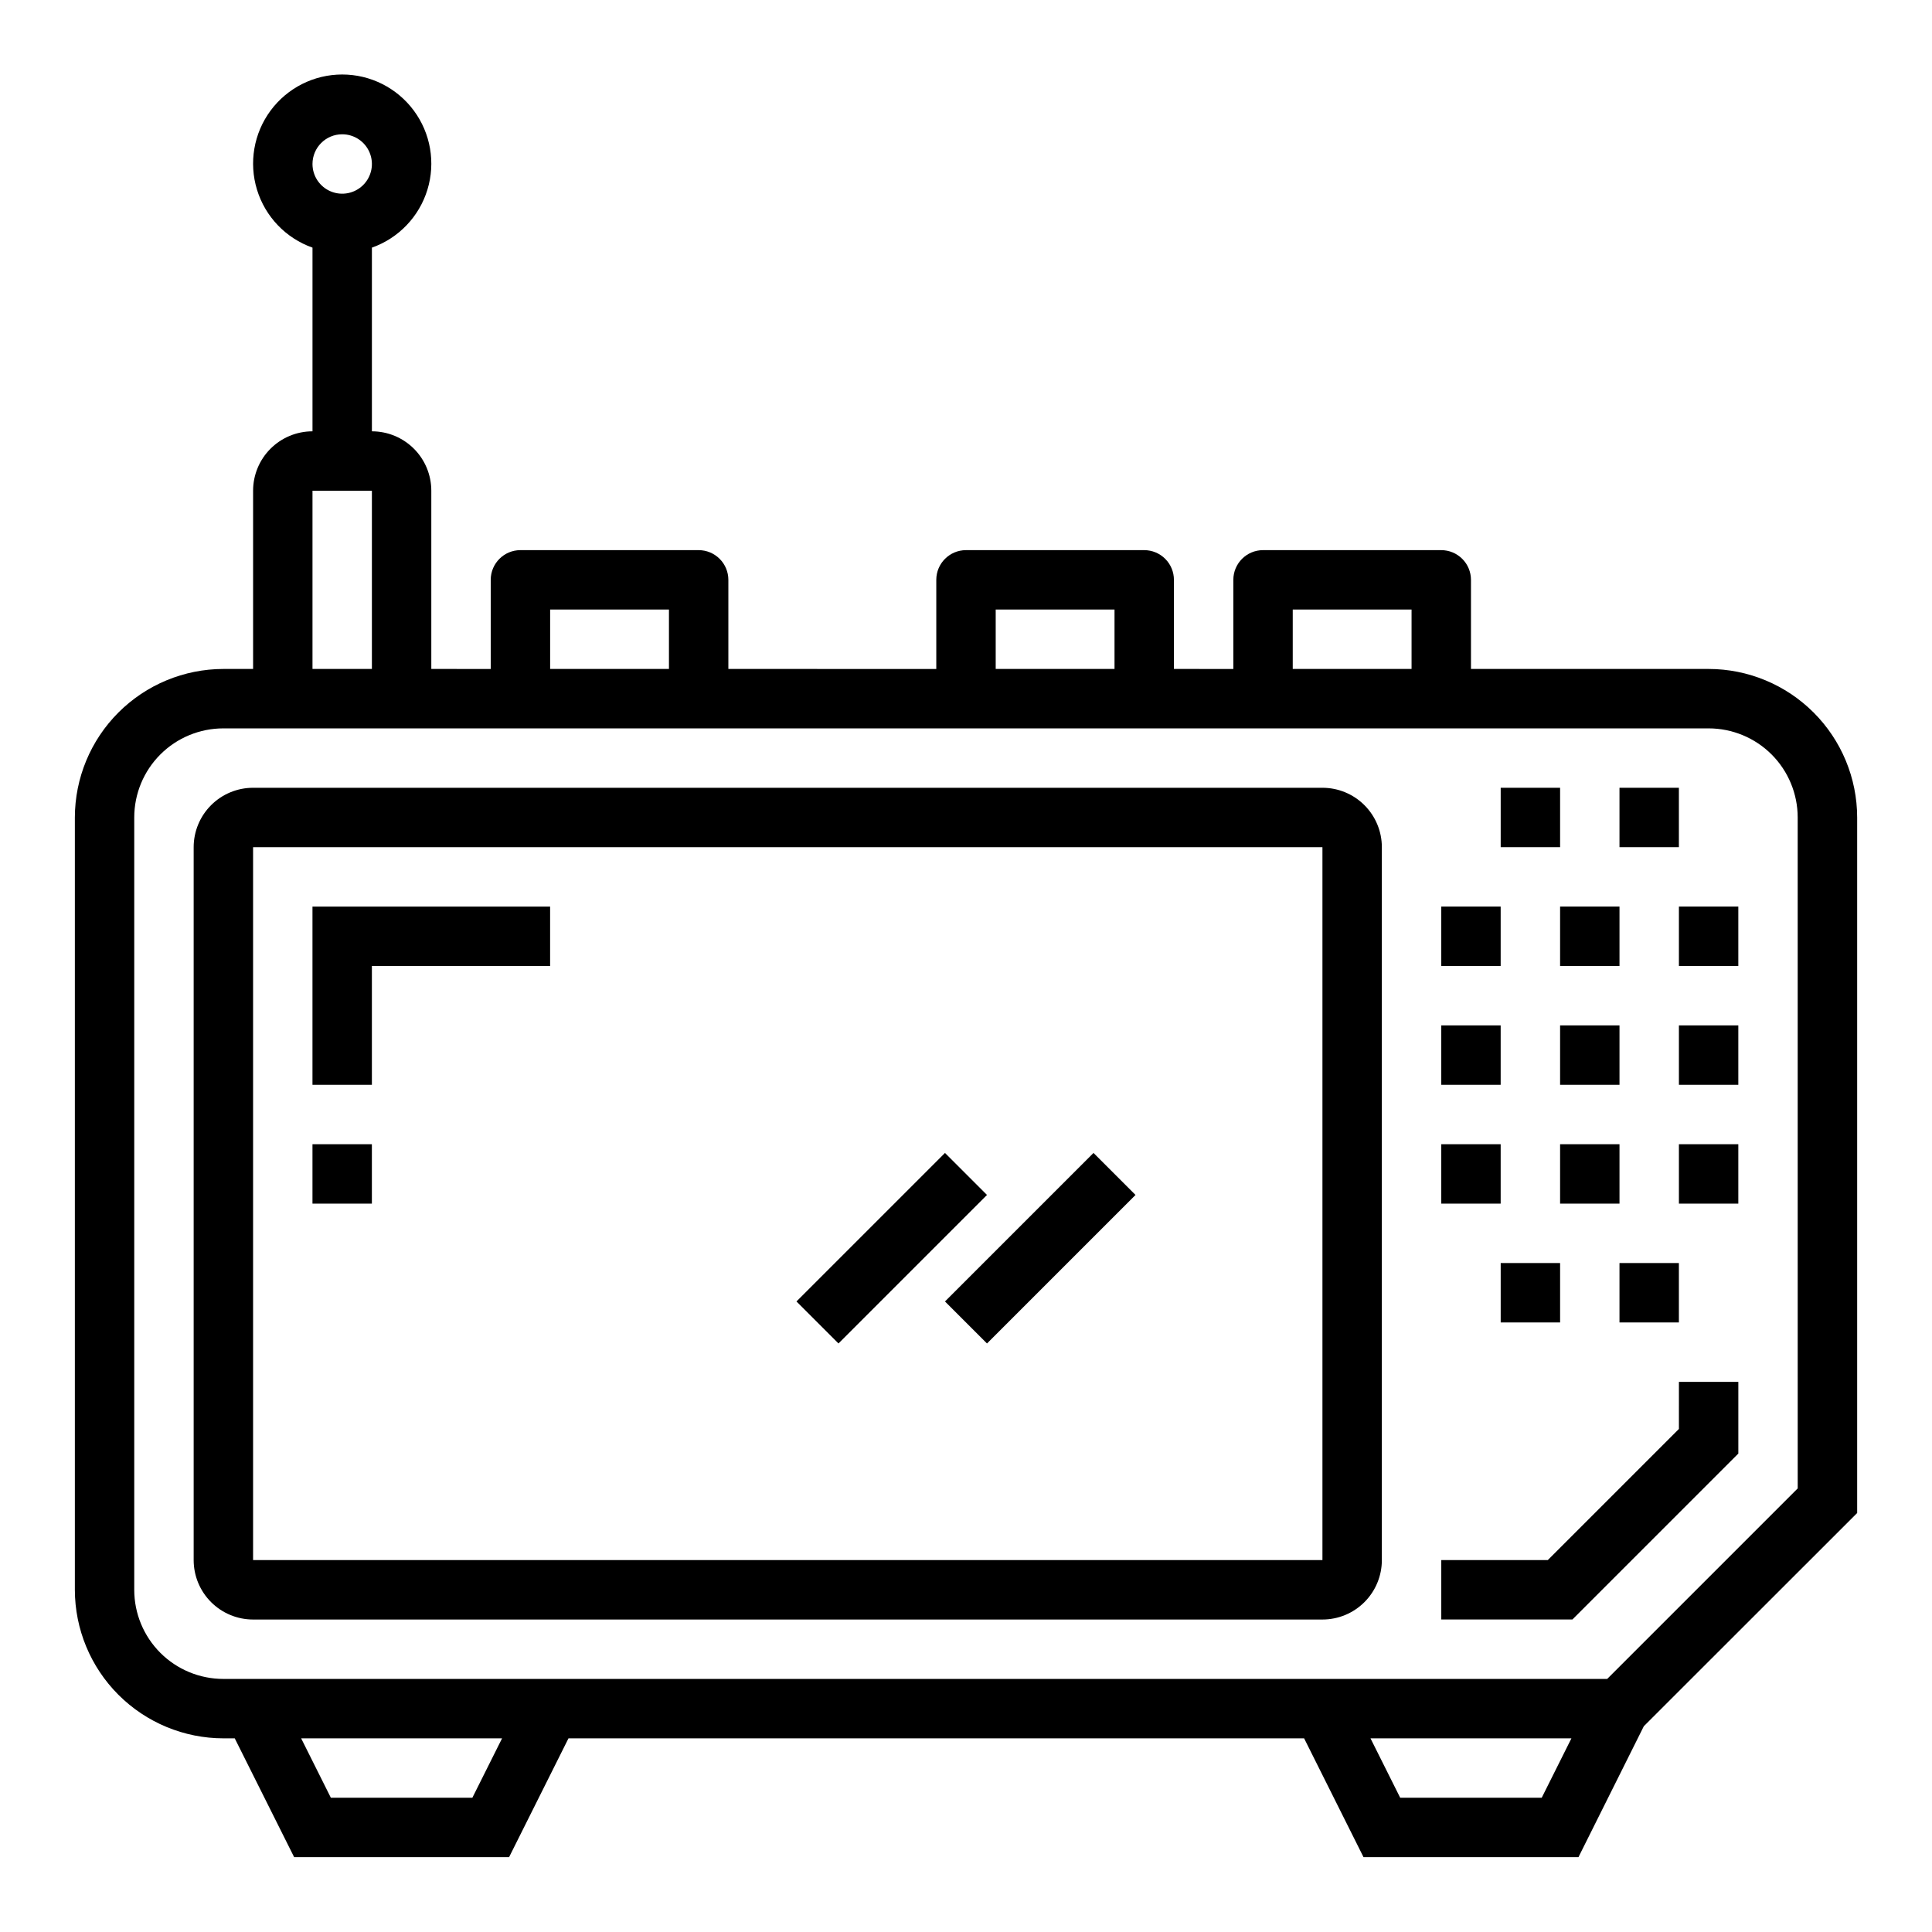 <?xml version="1.0" encoding="UTF-8"?>
<!-- Uploaded to: ICON Repo, www.iconrepo.com, Generator: ICON Repo Mixer Tools -->
<svg fill="#000000" width="800px" height="800px" version="1.1" viewBox="144 144 512 512" xmlns="http://www.w3.org/2000/svg">
 <g>
  <path d="m596.8 321.28h-62.977v-23.613c0-2.09-0.832-4.094-2.309-5.566-1.477-1.477-3.477-2.309-5.566-2.309h-47.23c-4.348 0-7.871 3.527-7.871 7.875v23.617l-15.746-0.004v-23.613c0-2.09-0.828-4.094-2.305-5.566-1.477-1.477-3.477-2.309-5.566-2.309h-47.23c-4.348 0-7.875 3.527-7.875 7.875v23.617l-55.102-0.004v-23.613c0-2.09-0.832-4.094-2.309-5.566-1.473-1.477-3.477-2.309-5.566-2.309h-47.23c-4.348 0-7.871 3.527-7.871 7.875v23.617l-15.746-0.004v-47.23c0-4.176-1.656-8.18-4.609-11.133-2.953-2.953-6.957-4.613-11.133-4.613v-48.68c7.059-2.496 12.516-8.191 14.711-15.352 2.191-7.16 0.855-14.938-3.598-20.957s-11.496-9.574-18.984-9.574-14.535 3.555-18.988 9.574-5.785 13.797-3.594 20.957c2.191 7.16 7.648 12.855 14.707 15.352v48.68c-4.176 0-8.18 1.66-11.133 4.613-2.949 2.953-4.609 6.957-4.609 11.133v47.23h-7.871c-10.438 0.012-20.441 4.164-27.82 11.543-7.379 7.379-11.527 17.383-11.543 27.816v204.68c0.016 10.434 4.164 20.438 11.543 27.816s17.383 11.531 27.82 11.543h3.008l15.742 31.488h56.961l15.742-31.488h194.95l15.742 31.488h56.961l17.32-34.699 56.539-56.508v-184.32c-0.012-10.434-4.164-20.438-11.543-27.816-7.379-7.379-17.383-11.531-27.816-11.543zm-110.21-15.742h31.488v15.742h-31.488zm-78.719 0h31.488v15.742h-31.488zm-118.08 0h31.488v15.742h-31.488zm-55.102-125.95c3.184 0 6.055 1.918 7.269 4.859 1.219 2.941 0.547 6.328-1.703 8.578-2.254 2.254-5.641 2.926-8.582 1.707s-4.859-4.09-4.859-7.273c0-4.348 3.527-7.871 7.875-7.871zm-7.875 94.465h15.742v47.23h-15.742zm42.367 346.37h-37.5l-7.871-15.742h53.246zm283.39 0h-37.504l-7.871-15.742h53.246zm67.84-81.977-50.488 50.488h-366.73c-6.266 0-12.273-2.488-16.699-6.914-4.43-4.43-6.918-10.438-6.918-16.699v-204.68c0-6.262 2.488-12.27 6.918-16.699 4.426-4.426 10.434-6.914 16.699-6.914h393.6c6.262 0 12.27 2.488 16.699 6.914 4.426 4.43 6.914 10.438 6.914 16.699z"/>
  <path d="m494.46 352.77h-283.39c-4.176 0-8.18 1.66-11.133 4.613s-4.613 6.957-4.613 11.133v188.93c0 4.176 1.66 8.18 4.613 11.133 2.953 2.953 6.957 4.613 11.133 4.613h283.39c4.176 0 8.184-1.66 11.133-4.613 2.953-2.953 4.613-6.957 4.613-11.133v-188.93c0-4.176-1.66-8.18-4.613-11.133-2.949-2.953-6.957-4.613-11.133-4.613zm-283.39 204.67v-188.93h283.39v188.93z"/>
  <path d="m541.7 352.77h15.742v15.742h-15.742z"/>
  <path d="m557.44 384.25h15.742v15.742h-15.742z"/>
  <path d="m588.93 384.25h15.742v15.742h-15.742z"/>
  <path d="m573.18 352.77h15.742v15.742h-15.742z"/>
  <path d="m588.93 415.74h15.742v15.742h-15.742z"/>
  <path d="m557.44 415.74h15.742v15.742h-15.742z"/>
  <path d="m557.44 447.23h15.742v15.742h-15.742z"/>
  <path d="m588.93 447.23h15.742v15.742h-15.742z"/>
  <path d="m541.7 478.72h15.742v15.742h-15.742z"/>
  <path d="m525.95 384.25h15.742v15.742h-15.742z"/>
  <path d="m525.95 415.74h15.742v15.742h-15.742z"/>
  <path d="m525.95 447.23h15.742v15.742h-15.742z"/>
  <path d="m573.18 478.72h15.742v15.742h-15.742z"/>
  <path d="m588.93 522.69-34.746 34.746h-28.23v15.746h34.75l43.973-43.973v-19.004h-15.746z"/>
  <path d="m226.81 431.49h15.746v-31.488h47.23v-15.746h-62.977z"/>
  <path d="m226.81 447.23h15.742v15.742h-15.742z"/>
  <path d="m355.07 488.9 39.359-39.359 11.133 11.133-39.359 39.359z"/>
  <path d="m394.43 488.9 39.359-39.359 11.133 11.133-39.359 39.359z"/>
 </g>
</svg>